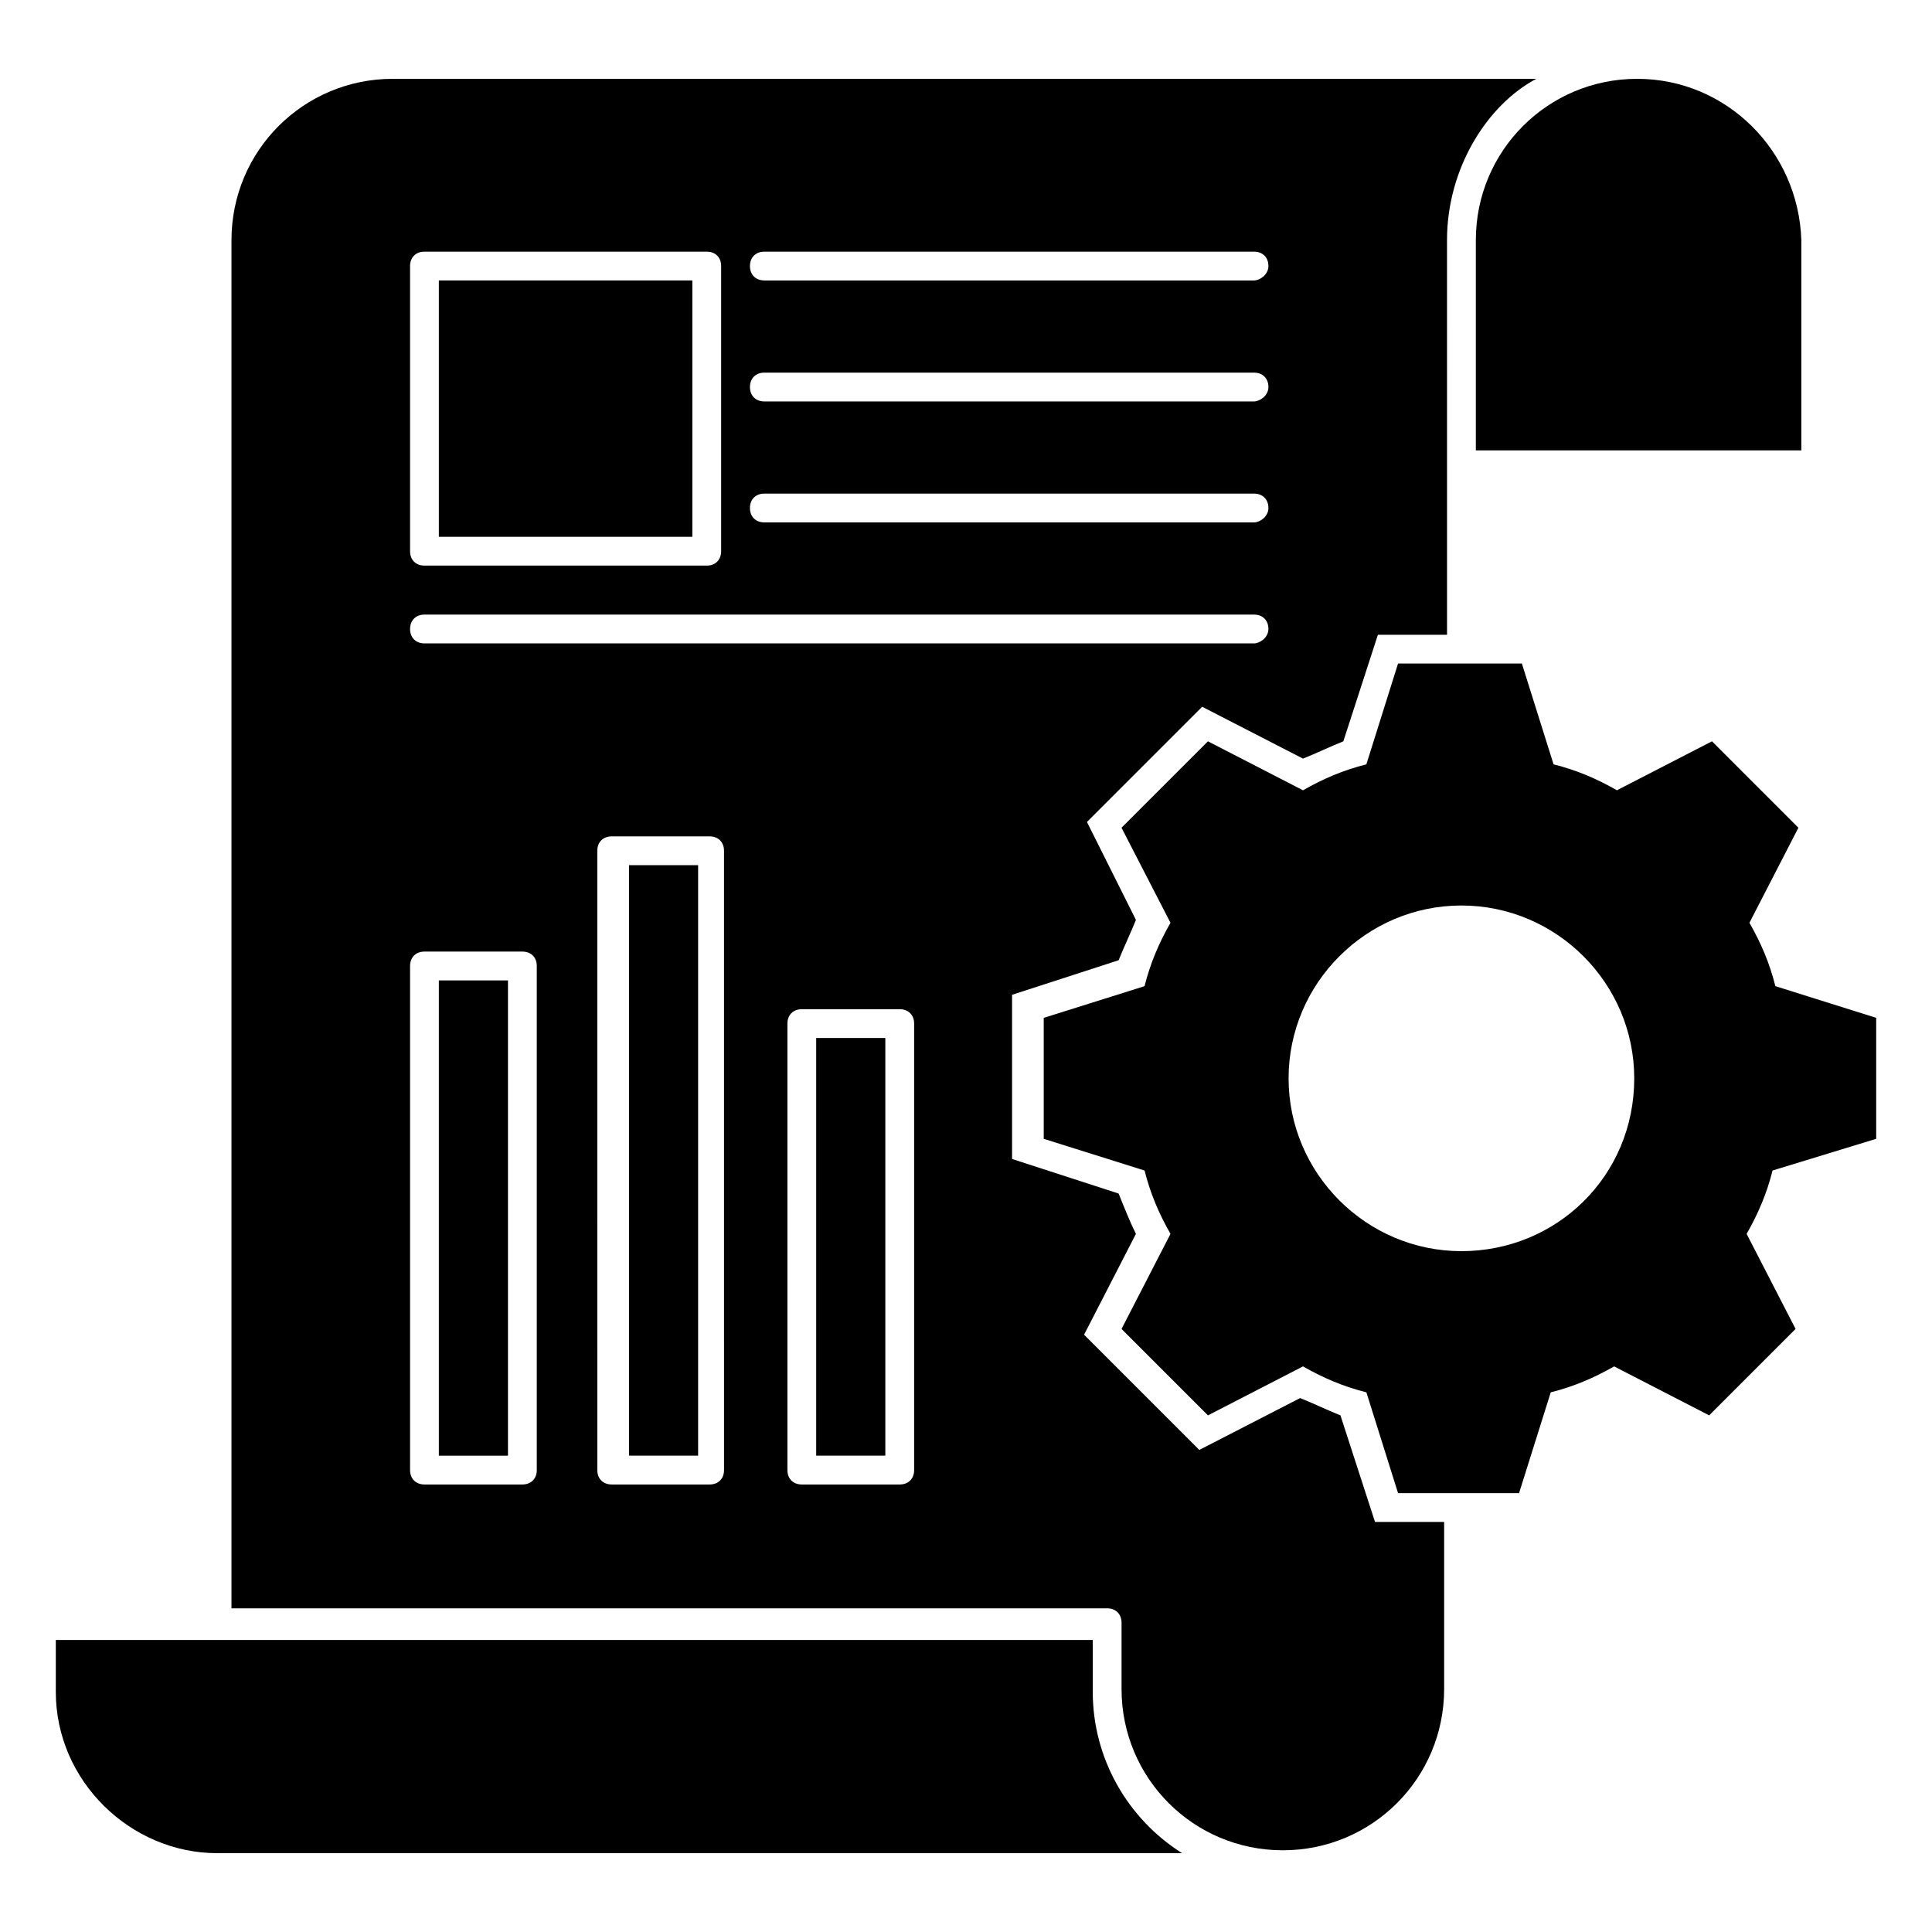 <?xml version="1.0" encoding="UTF-8"?>
<!-- Uploaded to: ICON Repo, www.svgrepo.com, Generator: ICON Repo Mixer Tools -->
<svg fill="#000000" width="800px" height="800px" version="1.1" viewBox="144 144 512 512" xmlns="http://www.w3.org/2000/svg">
 <g>
  <path d="m433.59 592.36v-13.742h-274.8v13.742c0 23.664 19.848 42.746 42.746 42.746h255.72c-14.504-9.16-23.664-25.191-23.664-42.746z"/>
  <path d="m577.86 164.89c-23.664 0-42.746 19.082-42.746 42.746v55.723h86.258v-55.719c-0.766-23.664-19.848-42.75-43.512-42.75z"/>
  <path d="m360.3 419.08h18.32v110.68h-18.32z"/>
  <path d="m260.3 403.82h18.32v125.95h-18.32z"/>
  <path d="m260.3 218.32h67.176v67.938h-67.176z"/>
  <path d="m310.69 373.28h18.32v156.48h-18.32z"/>
  <path d="m551.14 164.89h-303.05c-23.664 0-42.746 19.082-42.746 42.746v362.59h232.06c2.289 0 3.816 1.527 3.816 3.816v17.559c0 23.664 19.082 42.746 42.746 42.746s42.746-19.082 42.746-42.746v-44.273h-18.32l-9.16-28.242c-3.816-1.527-6.871-3.055-10.688-4.582l-26.719 13.742-30.535-30.535 13.742-26.719c-1.527-3.055-3.055-6.871-4.582-10.688l-28.242-9.16v-43.512l28.242-9.16c1.527-3.816 3.055-6.871 4.582-10.688l-12.977-25.949 30.535-30.535 26.719 13.742c3.816-1.527 6.871-3.055 10.688-4.582l9.16-28.242h18.32v-44.273l-0.004-60.305c0-19.086 10.688-35.879 23.664-42.75zm-298.47 49.617c0-2.289 1.527-3.816 3.816-3.816h74.809c2.289 0 3.816 1.527 3.816 3.816v75.57c0 2.289-1.527 3.816-3.816 3.816h-74.809c-2.289 0-3.816-1.527-3.816-3.816zm33.586 319.08c0 2.289-1.527 3.816-3.816 3.816h-25.953c-2.289 0-3.816-1.527-3.816-3.816v-133.59c0-2.289 1.527-3.816 3.816-3.816h25.953c2.289 0 3.816 1.527 3.816 3.816zm49.621 0c0 2.289-1.527 3.816-3.816 3.816h-25.953c-2.289 0-3.816-1.527-3.816-3.816l-0.004-164.12c0-2.289 1.527-3.816 3.816-3.816h25.953c2.289 0 3.816 1.527 3.816 3.816zm50.379 0c0 2.289-1.527 3.816-3.816 3.816h-25.953c-2.289 0-3.816-1.527-3.816-3.816v-118.32c0-2.289 1.527-3.816 3.816-3.816h25.953c2.289 0 3.816 1.527 3.816 3.816zm90.074-219.08h-219.84c-2.289 0-3.816-1.527-3.816-3.816s1.527-3.816 3.816-3.816h219.84c2.289 0 3.816 1.527 3.816 3.816s-2.289 3.816-3.816 3.816zm0-32.062h-129.77c-2.289 0-3.816-1.527-3.816-3.816s1.527-3.816 3.816-3.816h129.77c2.289 0 3.816 1.527 3.816 3.816 0 2.293-2.289 3.816-3.816 3.816zm0-32.059h-129.77c-2.289 0-3.816-1.527-3.816-3.816 0-2.289 1.527-3.816 3.816-3.816h129.77c2.289 0 3.816 1.527 3.816 3.816 0 2.289-2.289 3.816-3.816 3.816zm0-32.062h-129.77c-2.289 0-3.816-1.527-3.816-3.816 0-2.289 1.527-3.816 3.816-3.816h129.77c2.289 0 3.816 1.527 3.816 3.816 0 2.293-2.289 3.816-3.816 3.816z"/>
  <path d="m641.21 445.8v-32.062l-26.719-8.398c-1.527-6.106-3.816-11.449-6.871-16.793l12.977-25.191-22.902-22.902-25.191 12.977c-5.344-3.055-10.688-5.344-16.793-6.871l-8.398-26.719-32.816 0.008-8.395 26.715c-6.106 1.527-11.449 3.816-16.793 6.871l-25.191-12.977-22.902 22.902 12.977 25.191c-3.055 5.344-5.344 10.688-6.871 16.793l-26.719 8.398 0.004 32.059 26.719 8.398c1.527 6.106 3.816 11.449 6.871 16.793l-12.977 25.191 22.902 22.902 25.191-12.977c5.344 3.055 10.688 5.344 16.793 6.871l8.398 26.719h32.062l8.398-26.719c6.106-1.527 11.449-3.816 16.793-6.871l25.191 12.977 22.902-22.902-12.977-25.191c3.055-5.344 5.344-10.688 6.871-16.793zm-109.92 29.77c-25.191 0-45.801-20.609-45.801-45.801 0-25.191 20.609-45.801 45.801-45.801 25.191 0 45.801 20.609 45.801 45.801 0 25.953-20.609 45.801-45.801 45.801z"/>
 </g>
</svg>